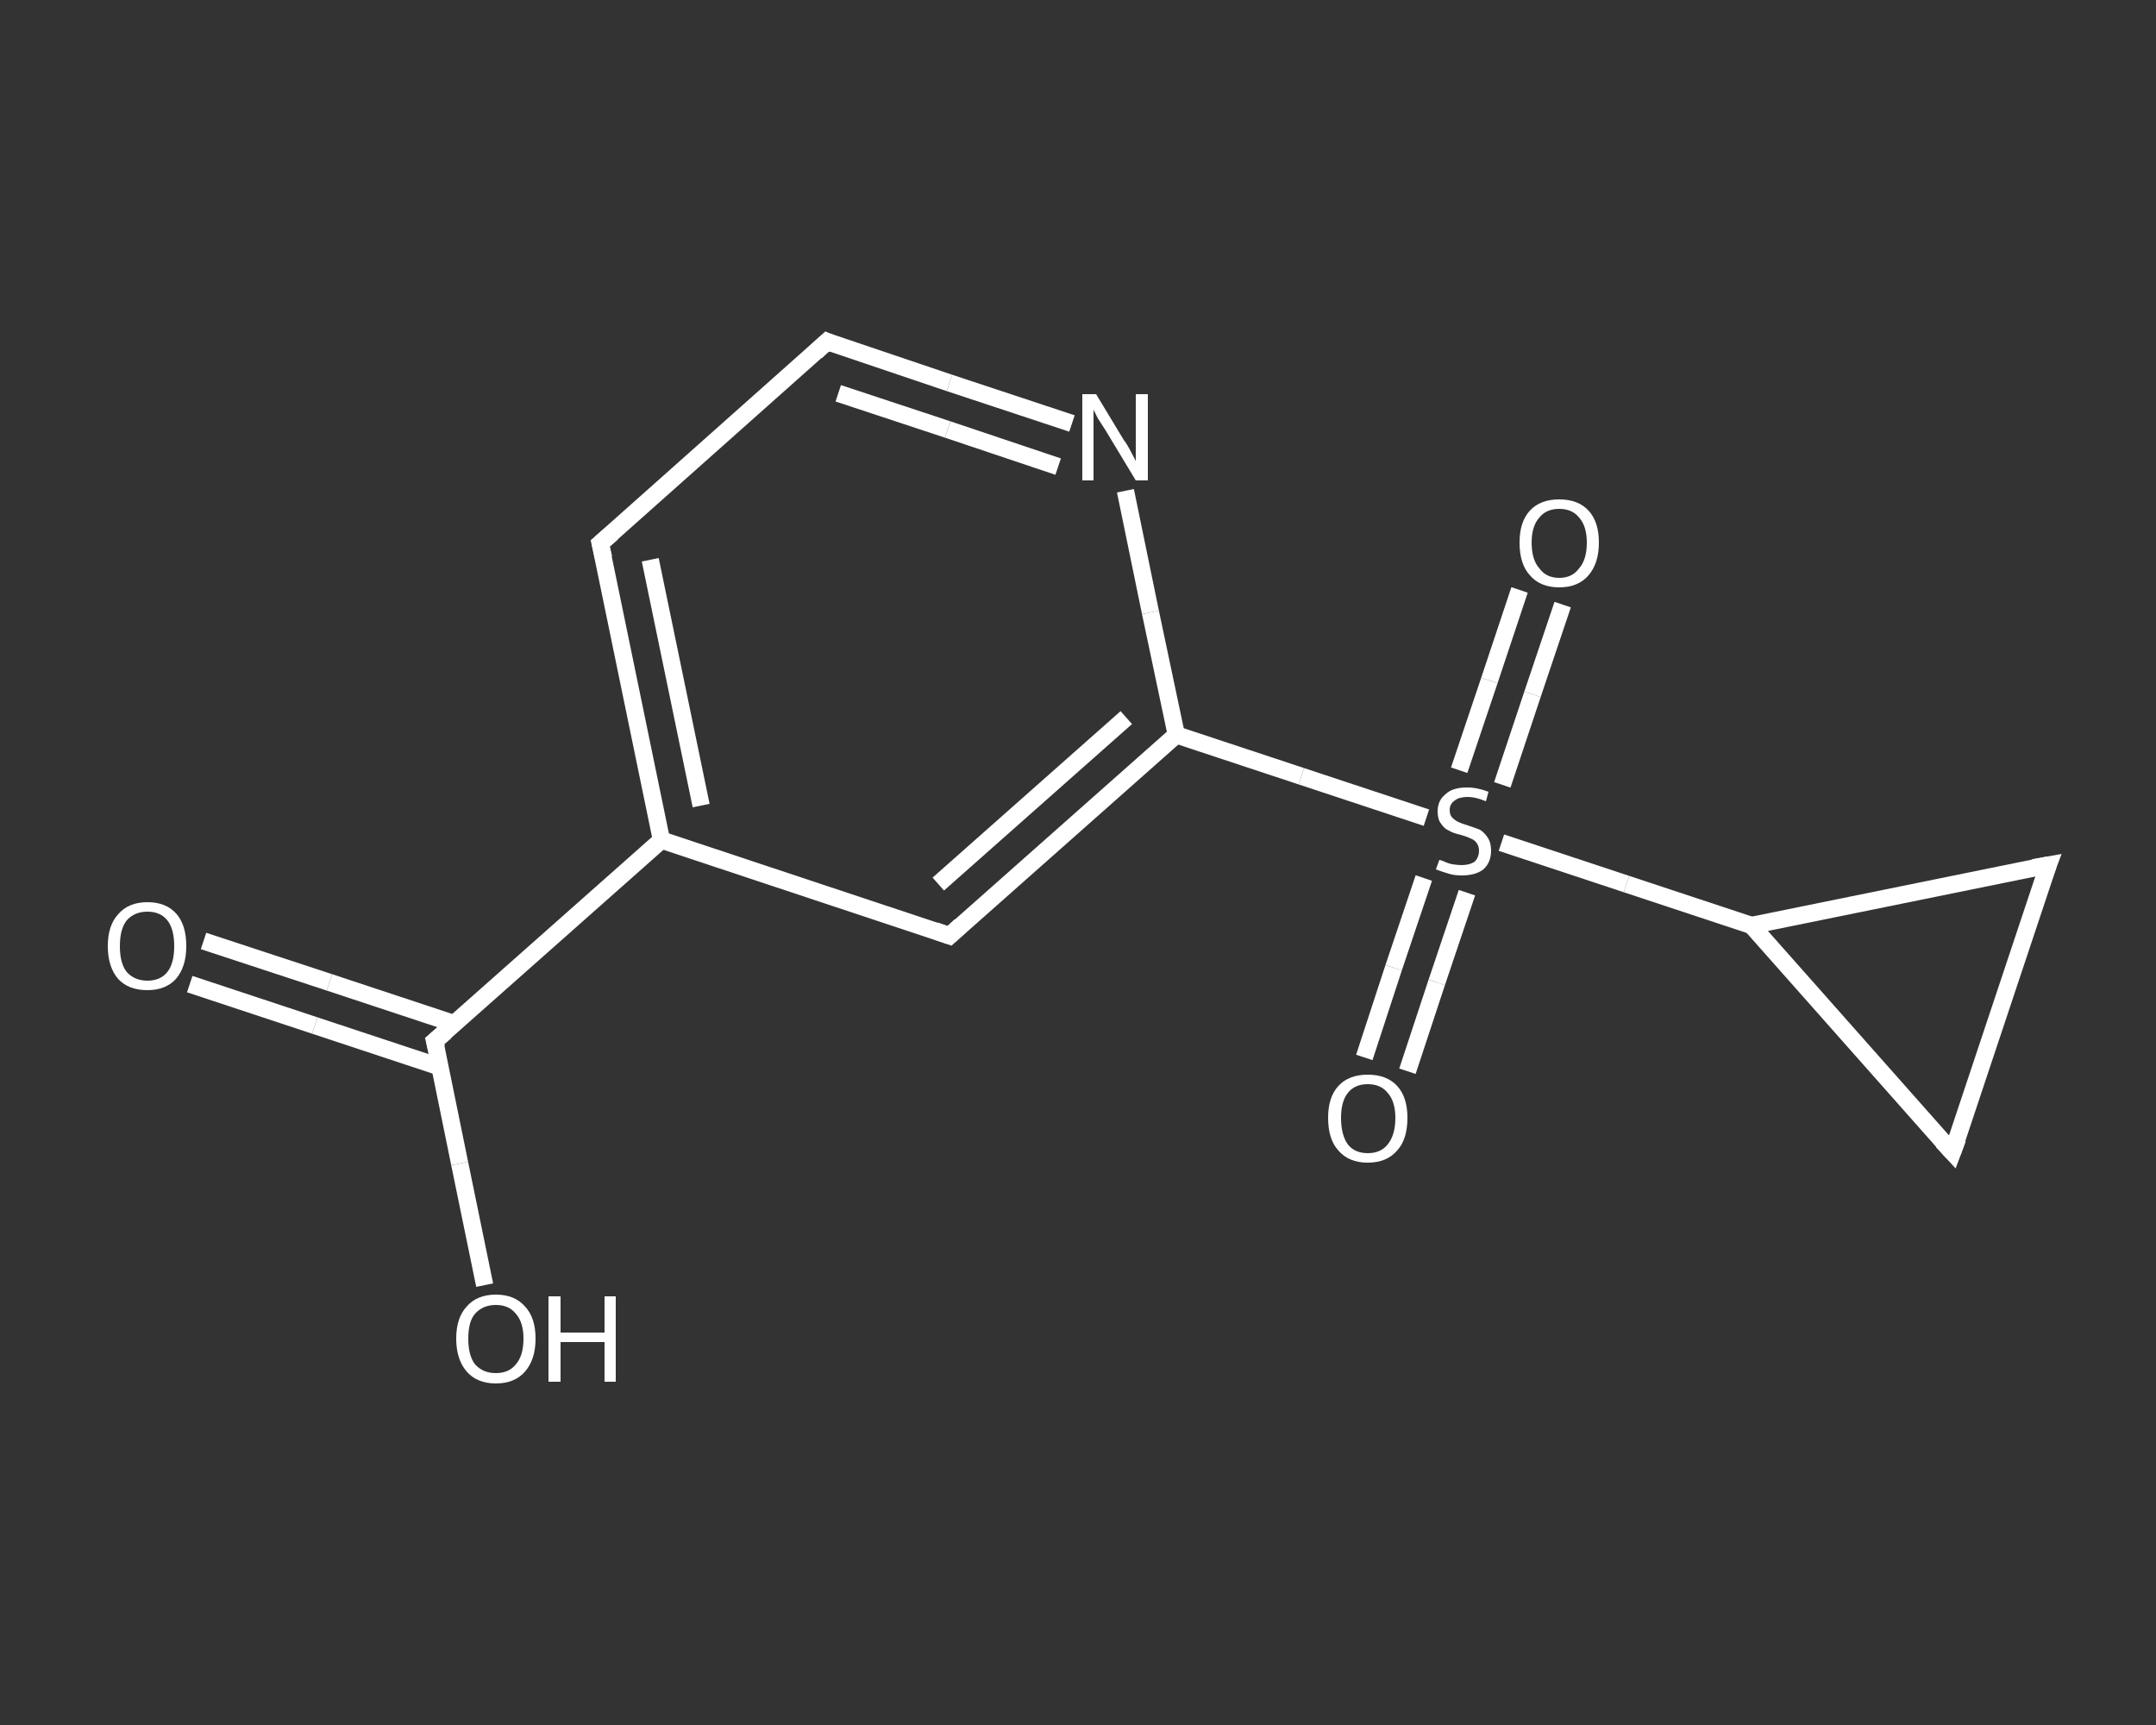 <?xml version='1.0' encoding='iso-8859-1'?>
<svg version='1.1' baseProfile='full'
              xmlns='http://www.w3.org/2000/svg'
                      xmlns:rdkit='http://www.rdkit.org/xml'
                      xmlns:xlink='http://www.w3.org/1999/xlink'
                  xml:space='preserve'
width='250px' height='200px' viewBox='0 0 250 200'>
<rect x="0" y="0" width="250" height="200" fill="#333333" stroke="none"/>
<!-- END OF HEADER -->
<rect style='opacity:1.0;fill:transparent;stroke:none' width='250.0' height='200.0' x='0.0' y='0.0'> </rect>
<path class='bond-0 atom-0 atom-1' d='M 23.6,109.1 L 38.2,113.9' style='fill:none;fill-rule:evenodd;stroke:#FFFFFF;stroke-width:2.0px;stroke-linecap:butt;stroke-linejoin:miter;stroke-opacity:1' />
<path class='bond-0 atom-0 atom-1' d='M 38.2,113.9 L 52.7,118.7' style='fill:none;fill-rule:evenodd;stroke:#FFFFFF;stroke-width:2.0px;stroke-linecap:butt;stroke-linejoin:miter;stroke-opacity:1' />
<path class='bond-0 atom-0 atom-1' d='M 22.0,114.1 L 36.5,118.9' style='fill:none;fill-rule:evenodd;stroke:#FFFFFF;stroke-width:2.0px;stroke-linecap:butt;stroke-linejoin:miter;stroke-opacity:1' />
<path class='bond-0 atom-0 atom-1' d='M 36.5,118.9 L 51.0,123.7' style='fill:none;fill-rule:evenodd;stroke:#FFFFFF;stroke-width:2.0px;stroke-linecap:butt;stroke-linejoin:miter;stroke-opacity:1' />
<path class='bond-1 atom-1 atom-2' d='M 50.4,120.7 L 53.3,134.9' style='fill:none;fill-rule:evenodd;stroke:#FFFFFF;stroke-width:2.0px;stroke-linecap:butt;stroke-linejoin:miter;stroke-opacity:1' />
<path class='bond-1 atom-1 atom-2' d='M 53.3,134.9 L 56.2,149.0' style='fill:none;fill-rule:evenodd;stroke:#FFFFFF;stroke-width:2.0px;stroke-linecap:butt;stroke-linejoin:miter;stroke-opacity:1' />
<path class='bond-2 atom-1 atom-3' d='M 50.4,120.7 L 76.7,97.4' style='fill:none;fill-rule:evenodd;stroke:#FFFFFF;stroke-width:2.0px;stroke-linecap:butt;stroke-linejoin:miter;stroke-opacity:1' />
<path class='bond-3 atom-3 atom-4' d='M 76.7,97.4 L 69.6,63.0' style='fill:none;fill-rule:evenodd;stroke:#FFFFFF;stroke-width:2.0px;stroke-linecap:butt;stroke-linejoin:miter;stroke-opacity:1' />
<path class='bond-3 atom-3 atom-4' d='M 81.3,93.4 L 75.4,64.9' style='fill:none;fill-rule:evenodd;stroke:#FFFFFF;stroke-width:2.0px;stroke-linecap:butt;stroke-linejoin:miter;stroke-opacity:1' />
<path class='bond-4 atom-4 atom-5' d='M 69.6,63.0 L 95.9,39.6' style='fill:none;fill-rule:evenodd;stroke:#FFFFFF;stroke-width:2.0px;stroke-linecap:butt;stroke-linejoin:miter;stroke-opacity:1' />
<path class='bond-5 atom-5 atom-6' d='M 95.9,39.6 L 110.1,44.4' style='fill:none;fill-rule:evenodd;stroke:#FFFFFF;stroke-width:2.0px;stroke-linecap:butt;stroke-linejoin:miter;stroke-opacity:1' />
<path class='bond-5 atom-5 atom-6' d='M 110.1,44.4 L 124.3,49.1' style='fill:none;fill-rule:evenodd;stroke:#FFFFFF;stroke-width:2.0px;stroke-linecap:butt;stroke-linejoin:miter;stroke-opacity:1' />
<path class='bond-5 atom-5 atom-6' d='M 97.2,45.6 L 109.9,49.8' style='fill:none;fill-rule:evenodd;stroke:#FFFFFF;stroke-width:2.0px;stroke-linecap:butt;stroke-linejoin:miter;stroke-opacity:1' />
<path class='bond-5 atom-5 atom-6' d='M 109.9,49.8 L 122.7,54.1' style='fill:none;fill-rule:evenodd;stroke:#FFFFFF;stroke-width:2.0px;stroke-linecap:butt;stroke-linejoin:miter;stroke-opacity:1' />
<path class='bond-6 atom-6 atom-7' d='M 130.5,56.9 L 133.4,71.0' style='fill:none;fill-rule:evenodd;stroke:#FFFFFF;stroke-width:2.0px;stroke-linecap:butt;stroke-linejoin:miter;stroke-opacity:1' />
<path class='bond-6 atom-6 atom-7' d='M 133.4,71.0 L 136.4,85.2' style='fill:none;fill-rule:evenodd;stroke:#FFFFFF;stroke-width:2.0px;stroke-linecap:butt;stroke-linejoin:miter;stroke-opacity:1' />
<path class='bond-7 atom-7 atom-8' d='M 136.4,85.2 L 150.9,90.0' style='fill:none;fill-rule:evenodd;stroke:#FFFFFF;stroke-width:2.0px;stroke-linecap:butt;stroke-linejoin:miter;stroke-opacity:1' />
<path class='bond-7 atom-7 atom-8' d='M 150.9,90.0 L 165.4,94.8' style='fill:none;fill-rule:evenodd;stroke:#FFFFFF;stroke-width:2.0px;stroke-linecap:butt;stroke-linejoin:miter;stroke-opacity:1' />
<path class='bond-8 atom-8 atom-9' d='M 165.1,101.8 L 161.6,112.2' style='fill:none;fill-rule:evenodd;stroke:#FFFFFF;stroke-width:2.0px;stroke-linecap:butt;stroke-linejoin:miter;stroke-opacity:1' />
<path class='bond-8 atom-8 atom-9' d='M 161.6,112.2 L 158.2,122.6' style='fill:none;fill-rule:evenodd;stroke:#FFFFFF;stroke-width:2.0px;stroke-linecap:butt;stroke-linejoin:miter;stroke-opacity:1' />
<path class='bond-8 atom-8 atom-9' d='M 170.1,103.5 L 166.6,113.9' style='fill:none;fill-rule:evenodd;stroke:#FFFFFF;stroke-width:2.0px;stroke-linecap:butt;stroke-linejoin:miter;stroke-opacity:1' />
<path class='bond-8 atom-8 atom-9' d='M 166.6,113.9 L 163.2,124.2' style='fill:none;fill-rule:evenodd;stroke:#FFFFFF;stroke-width:2.0px;stroke-linecap:butt;stroke-linejoin:miter;stroke-opacity:1' />
<path class='bond-9 atom-8 atom-10' d='M 174.2,91.0 L 177.7,80.5' style='fill:none;fill-rule:evenodd;stroke:#FFFFFF;stroke-width:2.0px;stroke-linecap:butt;stroke-linejoin:miter;stroke-opacity:1' />
<path class='bond-9 atom-8 atom-10' d='M 177.7,80.5 L 181.2,70.1' style='fill:none;fill-rule:evenodd;stroke:#FFFFFF;stroke-width:2.0px;stroke-linecap:butt;stroke-linejoin:miter;stroke-opacity:1' />
<path class='bond-9 atom-8 atom-10' d='M 169.2,89.3 L 172.7,78.9' style='fill:none;fill-rule:evenodd;stroke:#FFFFFF;stroke-width:2.0px;stroke-linecap:butt;stroke-linejoin:miter;stroke-opacity:1' />
<path class='bond-9 atom-8 atom-10' d='M 172.7,78.9 L 176.2,68.4' style='fill:none;fill-rule:evenodd;stroke:#FFFFFF;stroke-width:2.0px;stroke-linecap:butt;stroke-linejoin:miter;stroke-opacity:1' />
<path class='bond-10 atom-8 atom-11' d='M 174.1,97.7 L 188.6,102.5' style='fill:none;fill-rule:evenodd;stroke:#FFFFFF;stroke-width:2.0px;stroke-linecap:butt;stroke-linejoin:miter;stroke-opacity:1' />
<path class='bond-10 atom-8 atom-11' d='M 188.6,102.5 L 203.1,107.3' style='fill:none;fill-rule:evenodd;stroke:#FFFFFF;stroke-width:2.0px;stroke-linecap:butt;stroke-linejoin:miter;stroke-opacity:1' />
<path class='bond-11 atom-11 atom-12' d='M 203.1,107.3 L 237.5,100.3' style='fill:none;fill-rule:evenodd;stroke:#FFFFFF;stroke-width:2.0px;stroke-linecap:butt;stroke-linejoin:miter;stroke-opacity:1' />
<path class='bond-12 atom-12 atom-13' d='M 237.5,100.3 L 226.4,133.6' style='fill:none;fill-rule:evenodd;stroke:#FFFFFF;stroke-width:2.0px;stroke-linecap:butt;stroke-linejoin:miter;stroke-opacity:1' />
<path class='bond-13 atom-7 atom-14' d='M 136.4,85.2 L 110.1,108.5' style='fill:none;fill-rule:evenodd;stroke:#FFFFFF;stroke-width:2.0px;stroke-linecap:butt;stroke-linejoin:miter;stroke-opacity:1' />
<path class='bond-13 atom-7 atom-14' d='M 130.6,83.2 L 108.8,102.5' style='fill:none;fill-rule:evenodd;stroke:#FFFFFF;stroke-width:2.0px;stroke-linecap:butt;stroke-linejoin:miter;stroke-opacity:1' />
<path class='bond-14 atom-14 atom-3' d='M 110.1,108.5 L 76.7,97.4' style='fill:none;fill-rule:evenodd;stroke:#FFFFFF;stroke-width:2.0px;stroke-linecap:butt;stroke-linejoin:miter;stroke-opacity:1' />
<path class='bond-15 atom-13 atom-11' d='M 226.4,133.6 L 203.1,107.3' style='fill:none;fill-rule:evenodd;stroke:#FFFFFF;stroke-width:2.0px;stroke-linecap:butt;stroke-linejoin:miter;stroke-opacity:1' />
<path d='M 50.6,121.5 L 50.4,120.7 L 51.7,119.6' style='fill:none;stroke:#FFFFFF;stroke-width:2.0px;stroke-linecap:butt;stroke-linejoin:miter;stroke-opacity:1;' />
<path d='M 70.0,64.7 L 69.6,63.0 L 71.0,61.8' style='fill:none;stroke:#FFFFFF;stroke-width:2.0px;stroke-linecap:butt;stroke-linejoin:miter;stroke-opacity:1;' />
<path d='M 94.6,40.8 L 95.9,39.6 L 96.6,39.9' style='fill:none;stroke:#FFFFFF;stroke-width:2.0px;stroke-linecap:butt;stroke-linejoin:miter;stroke-opacity:1;' />
<path d='M 235.8,100.6 L 237.5,100.3 L 236.9,101.9' style='fill:none;stroke:#FFFFFF;stroke-width:2.0px;stroke-linecap:butt;stroke-linejoin:miter;stroke-opacity:1;' />
<path d='M 227.0,132.0 L 226.4,133.6 L 225.2,132.3' style='fill:none;stroke:#FFFFFF;stroke-width:2.0px;stroke-linecap:butt;stroke-linejoin:miter;stroke-opacity:1;' />
<path d='M 111.4,107.3 L 110.1,108.5 L 108.4,107.9' style='fill:none;stroke:#FFFFFF;stroke-width:2.0px;stroke-linecap:butt;stroke-linejoin:miter;stroke-opacity:1;' />
<path class='atom-0' d='M 12.5 109.7
Q 12.5 107.3, 13.7 106.0
Q 14.9 104.6, 17.1 104.6
Q 19.3 104.6, 20.5 106.0
Q 21.6 107.3, 21.6 109.7
Q 21.6 112.1, 20.4 113.5
Q 19.2 114.8, 17.1 114.8
Q 14.9 114.8, 13.7 113.5
Q 12.5 112.1, 12.5 109.7
M 17.1 113.7
Q 18.6 113.7, 19.4 112.7
Q 20.2 111.7, 20.2 109.7
Q 20.2 107.7, 19.4 106.7
Q 18.6 105.7, 17.1 105.7
Q 15.6 105.7, 14.7 106.7
Q 13.9 107.7, 13.9 109.7
Q 13.9 111.7, 14.7 112.7
Q 15.6 113.7, 17.1 113.7
' fill='#FFFFFF'/>
<path class='atom-2' d='M 52.9 155.2
Q 52.9 152.8, 54.1 151.5
Q 55.3 150.1, 57.5 150.1
Q 59.7 150.1, 60.9 151.5
Q 62.1 152.8, 62.1 155.2
Q 62.1 157.6, 60.9 159.0
Q 59.7 160.4, 57.5 160.4
Q 55.3 160.4, 54.1 159.0
Q 52.9 157.6, 52.9 155.2
M 57.5 159.2
Q 59.0 159.2, 59.8 158.2
Q 60.7 157.2, 60.7 155.2
Q 60.7 153.3, 59.8 152.3
Q 59.0 151.3, 57.5 151.3
Q 56.0 151.3, 55.1 152.3
Q 54.3 153.2, 54.3 155.2
Q 54.3 157.2, 55.1 158.2
Q 56.0 159.2, 57.5 159.2
' fill='#FFFFFF'/>
<path class='atom-2' d='M 63.6 150.3
L 65.0 150.3
L 65.0 154.5
L 70.1 154.5
L 70.1 150.3
L 71.4 150.3
L 71.4 160.2
L 70.1 160.2
L 70.1 155.6
L 65.0 155.6
L 65.0 160.2
L 63.6 160.2
L 63.6 150.3
' fill='#FFFFFF'/>
<path class='atom-6' d='M 127.1 45.7
L 130.3 51.0
Q 130.7 51.5, 131.2 52.5
Q 131.7 53.4, 131.7 53.5
L 131.7 45.7
L 133.1 45.7
L 133.1 55.7
L 131.7 55.7
L 128.2 49.9
Q 127.8 49.3, 127.3 48.5
Q 126.9 47.7, 126.8 47.5
L 126.8 55.7
L 125.5 55.7
L 125.5 45.7
L 127.1 45.7
' fill='#FFFFFF'/>
<path class='atom-8' d='M 166.9 99.7
Q 167.0 99.7, 167.5 99.9
Q 167.9 100.1, 168.4 100.2
Q 169.0 100.3, 169.5 100.3
Q 170.4 100.3, 171.0 99.9
Q 171.5 99.4, 171.5 98.6
Q 171.5 98.1, 171.2 97.7
Q 171.0 97.4, 170.5 97.2
Q 170.1 97.0, 169.4 96.8
Q 168.5 96.6, 168.0 96.3
Q 167.5 96.1, 167.1 95.5
Q 166.7 95.0, 166.7 94.1
Q 166.7 92.8, 167.6 92.1
Q 168.4 91.3, 170.1 91.3
Q 171.3 91.3, 172.6 91.8
L 172.3 92.9
Q 171.1 92.4, 170.2 92.4
Q 169.2 92.4, 168.7 92.8
Q 168.1 93.2, 168.1 93.9
Q 168.1 94.5, 168.4 94.8
Q 168.7 95.1, 169.1 95.3
Q 169.5 95.5, 170.2 95.7
Q 171.1 96.0, 171.6 96.2
Q 172.1 96.5, 172.5 97.1
Q 172.9 97.7, 172.9 98.6
Q 172.9 100.0, 172.0 100.8
Q 171.1 101.5, 169.5 101.5
Q 168.6 101.5, 168.0 101.3
Q 167.3 101.1, 166.5 100.8
L 166.9 99.7
' fill='#FFFFFF'/>
<path class='atom-9' d='M 154.0 129.6
Q 154.0 127.2, 155.2 125.9
Q 156.4 124.6, 158.6 124.6
Q 160.8 124.6, 162.0 125.9
Q 163.2 127.2, 163.2 129.6
Q 163.2 132.1, 162.0 133.4
Q 160.8 134.8, 158.6 134.8
Q 156.4 134.8, 155.2 133.4
Q 154.0 132.1, 154.0 129.6
M 158.6 133.7
Q 160.1 133.7, 160.9 132.7
Q 161.8 131.6, 161.8 129.6
Q 161.8 127.7, 160.9 126.7
Q 160.1 125.7, 158.6 125.7
Q 157.1 125.7, 156.3 126.7
Q 155.5 127.7, 155.5 129.6
Q 155.5 131.6, 156.3 132.7
Q 157.1 133.7, 158.6 133.7
' fill='#FFFFFF'/>
<path class='atom-10' d='M 176.2 62.9
Q 176.2 60.5, 177.4 59.2
Q 178.6 57.9, 180.8 57.9
Q 183.0 57.9, 184.2 59.2
Q 185.4 60.5, 185.4 62.9
Q 185.4 65.3, 184.2 66.7
Q 183.0 68.1, 180.8 68.1
Q 178.6 68.1, 177.4 66.7
Q 176.2 65.4, 176.2 62.9
M 180.8 67.0
Q 182.3 67.0, 183.1 65.9
Q 184.0 64.9, 184.0 62.9
Q 184.0 61.0, 183.1 60.0
Q 182.3 59.0, 180.8 59.0
Q 179.3 59.0, 178.5 60.0
Q 177.6 61.0, 177.6 62.9
Q 177.6 64.9, 178.5 65.9
Q 179.3 67.0, 180.8 67.0
' fill='#FFFFFF'/>
</svg>
